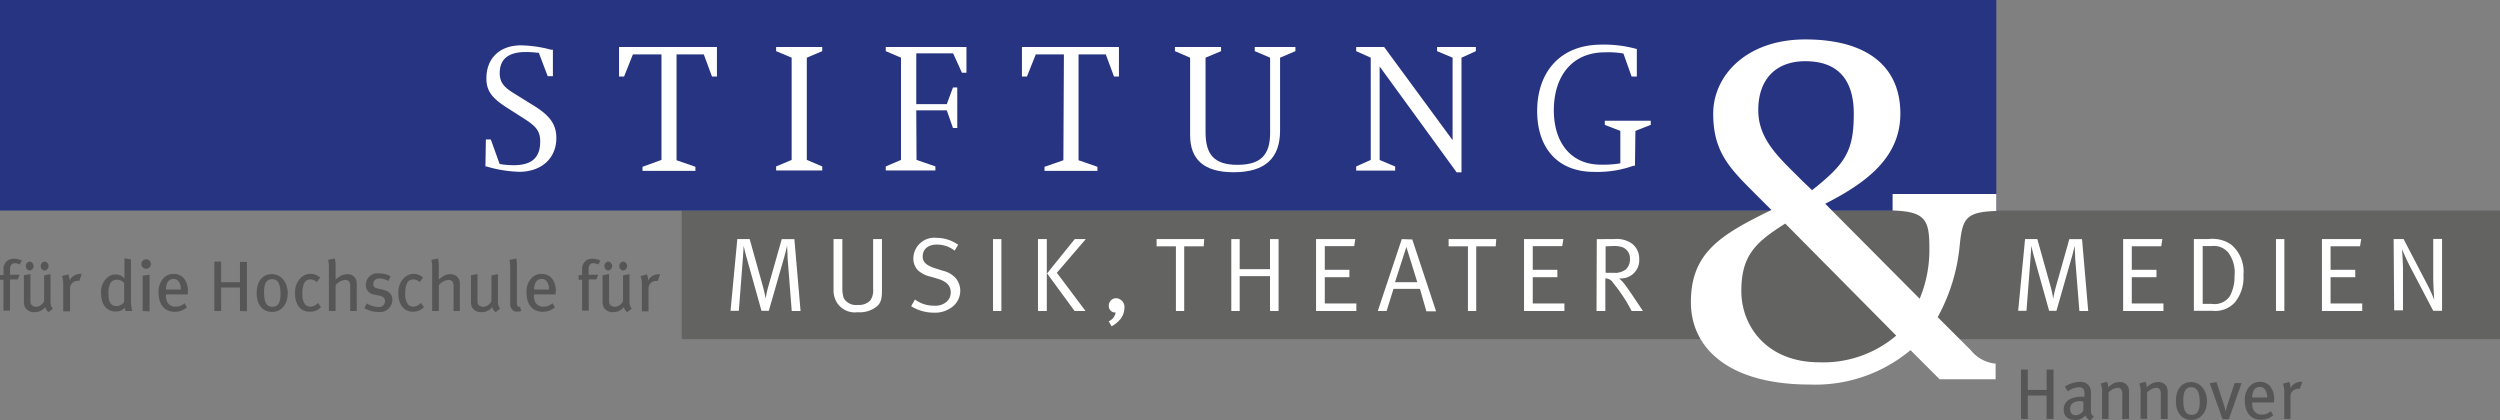 <svg xmlns="http://www.w3.org/2000/svg" viewBox="0 0 283.46 47.67"><rect x="0" y="0" width="283.46" height="47.67" fill="#808080" stroke="none"/><defs><style>.cls-1{fill:#636362;}.cls-2{fill:#263482;}.cls-3{fill:#fff;}.cls-4{fill:#575656;}</style></defs><g id="Ebene_2" data-name="Ebene 2"><g id="Ebene_1-2" data-name="Ebene 1"><path class="cls-1" d="M77.3,23.87H283.46V38.45H216.83A19.72,19.72,0,0,1,205.1,42.8a13.6,13.6,0,0,1-9.75-4.35H77.3Z"/><rect class="cls-2" width="226.35" height="23.87"/><path class="cls-3" d="M205.46,21.56c3.8-3,4.73-4.45,4.73-8.68,0-3.91-1.87-5.94-5.5-5.94-3.29,0-5.33,2-5.33,5.55,0,3.08,2,5.06,4.4,7.42l.66.66ZM215,38.05l-12.58-12.7C199,27.5,197.44,29,197.44,33s2.91,8.08,8.85,8.08a12.78,12.78,0,0,0,8.68-3M200.85,23.81l-1.65-1.65c-3-3-4.95-4.83-4.95-9.28,0-4.29,3.74-8.41,10.44-8.41,6.93,0,10.78,3,10.78,8.41,0,4.78-3.52,7.69-8.52,10.22l10.71,10.77a14.39,14.39,0,0,0,1.1-5.82c0-3.14-.49-4.07-4.17-4.18V22h11.76v1.92c-3.68.11-3.85,1-4.18,4.18a20.8,20.8,0,0,1-2.47,7.86l3.74,3.73a4.11,4.11,0,0,0,2.83,1.54V43h-6.35l-3.3-3.3a16.82,16.82,0,0,1-11.43,3.9c-9,0-13.47-4-13.47-9.34,0-5.61,3.36-7.64,9.13-10.45"/><path class="cls-3" d="M83.6,27.11H85l1.49,5.32c.22.8.32,1.43.32,1.43a12.3,12.3,0,0,1,.29-1.33l1.54-5.42h1.43l.7,8.15h-1l-.47-6c0-.52-.06-1.39-.06-1.39s-.17.75-.32,1.28l-1.75,6.09h-.83l-1.62-5.79c-.26-.91-.4-1.59-.4-1.59s-.06,1.08-.1,1.58l-.45,5.8h-.94Z"/><path class="cls-3" d="M94.51,27.11h1V32.6a3.94,3.94,0,0,0,.14,1.17,1.58,1.58,0,0,0,1.6.8,1.75,1.75,0,0,0,1.43-.51A1.93,1.93,0,0,0,99,32.79V27.11h1v5.8c0,1-.13,1.45-.61,1.86a3.09,3.09,0,0,1-2.14.63,2.39,2.39,0,0,1-2.41-1.18A2.68,2.68,0,0,1,94.51,33Z"/><path class="cls-3" d="M108.66,27.72l-.42.7a3.26,3.26,0,0,0-2-.69c-1,0-1.62.51-1.62,1.34,0,.65.39,1,1.35,1.33l.94.3a2.83,2.83,0,0,1,1.44.82,2.25,2.25,0,0,1,.53,1.43,2.33,2.33,0,0,1-1.13,2,3.1,3.1,0,0,1-1.83.5,4.85,4.85,0,0,1-2.61-.73l.43-.76a3.57,3.57,0,0,0,2.18.7,1.92,1.92,0,0,0,1.3-.36,1.4,1.4,0,0,0,.58-1.16c0-.73-.47-1.23-1.46-1.53l-.82-.24a3.14,3.14,0,0,1-1.45-.73,1.92,1.92,0,0,1-.51-1.33,2.37,2.37,0,0,1,2.64-2.34,4.23,4.23,0,0,1,2.45.79"/><rect class="cls-3" x="112.59" y="27.11" width="0.95" height="8.15"/><path class="cls-3" d="M121.86,27.11h1.25l-3.28,3.82,3.25,4.33h-1.24L118.72,31Zm-4.17,0h1v8.15h-1Z"/><path class="cls-3" d="M125.71,36.43a1.33,1.33,0,0,0,.79-1h-.13a.72.72,0,0,1-.65-.76.84.84,0,0,1,.83-.86,1,1,0,0,1,.94,1.14,2.12,2.12,0,0,1-.45,1.23,3.69,3.69,0,0,1-1,.82Z"/><polygon class="cls-3" points="131.14 27.11 136.54 27.11 136.48 27.93 134.27 27.93 134.27 35.26 133.33 35.26 133.33 27.93 131.14 27.93 131.14 27.11"/><polygon class="cls-3" points="139.61 27.11 140.56 27.11 140.56 30.52 144 30.52 144 27.11 144.97 27.11 144.97 35.26 144 35.26 144 31.31 140.56 31.31 140.56 35.26 139.61 35.26 139.61 27.11"/><polygon class="cls-3" points="149.22 27.11 153.67 27.11 153.54 27.91 150.21 27.91 150.21 30.59 153 30.59 153 31.43 150.21 31.43 150.21 34.41 153.79 34.41 153.79 35.26 149.22 35.26 149.22 27.11"/><path class="cls-3" d="M160.7,32l-1.24-4-1.29,4Zm-.57-4.85,2.7,8.15h-1.1L161,32.75h-3l-.78,2.51h-1l2.72-8.15Z"/><polygon class="cls-3" points="164.25 27.11 169.65 27.11 169.59 27.93 167.38 27.93 167.38 35.26 166.44 35.26 166.44 27.93 164.25 27.93 164.25 27.11"/><polygon class="cls-3" points="172.8 27.11 177.26 27.11 177.13 27.91 173.79 27.91 173.79 30.59 176.58 30.59 176.58 31.43 173.79 31.43 173.79 34.41 177.38 34.41 177.38 35.26 172.8 35.26 172.8 27.11"/><path class="cls-3" d="M182.05,27.93v3h.87a2,2,0,0,0,1.47-.42,1.61,1.61,0,0,0,.42-1.22,1.35,1.35,0,0,0-.8-1.24,2.79,2.79,0,0,0-1-.16Zm-1-.82H183a3,3,0,0,1,2.05.52,2.13,2.13,0,0,1,.81,1.71,2.07,2.07,0,0,1-2.16,2.23h-.12a4.51,4.51,0,0,1,.82.92c.35.46,1.88,2.77,1.88,2.77H185a17.64,17.64,0,0,0-2.08-3.16,1,1,0,0,0-.9-.53v3.69h-1Z"/><path class="cls-3" d="M229.61,27.11H231l1.49,5.32a12.86,12.86,0,0,1,.31,1.43s.11-.66.3-1.33l1.53-5.42h1.44l.7,8.15h-1l-.48-6c0-.52-.06-1.39-.06-1.39s-.16.75-.32,1.28l-1.74,6.09h-.83l-1.62-5.79c-.26-.91-.4-1.59-.4-1.59s-.06,1.08-.1,1.58l-.45,5.8h-.94Z"/><polygon class="cls-3" points="240.73 27.11 245.18 27.11 245.05 27.92 241.71 27.92 241.71 30.59 244.51 30.59 244.51 31.43 241.71 31.43 241.71 34.41 245.3 34.41 245.3 35.26 240.73 35.26 240.73 27.11"/><path class="cls-3" d="M249.75,27.9v6.55h1a2.1,2.1,0,0,0,2.07-.86,4.6,4.6,0,0,0,.54-2.28,3.82,3.82,0,0,0-.7-2.66,2.13,2.13,0,0,0-1.91-.75Zm-1-.79h1.63a3.74,3.74,0,0,1,2.61.63,4,4,0,0,1,1.38,3.45,4.48,4.48,0,0,1-.93,3.05,3,3,0,0,1-2.56,1h-2.13Z"/><rect class="cls-3" x="258.06" y="27.11" width="0.95" height="8.15"/><polygon class="cls-3" points="263.27 27.11 267.72 27.11 267.59 27.92 264.25 27.92 264.25 30.59 267.05 30.59 267.05 31.43 264.25 31.43 264.25 34.41 267.84 34.41 267.84 35.26 263.27 35.26 263.27 27.11"/><path class="cls-3" d="M271.4,27.11h1.13l2.71,5.2A15.81,15.81,0,0,1,276,34s-.09-1.3-.11-2.48l0-4.43h1v8.15h-1l-2.62-5c-.52-1-.92-2-.92-2s.09,1.16.11,2.22l0,4.73h-1Z"/><path class="cls-4" d="M2.21,30a1.16,1.16,0,0,0-.53-.16c-.34,0-.54.24-.54.65v.66H2.22l-.2.53H1.14v3.54H.39V31.72H0v-.53H.4c0-.08,0-.58,0-.65a1.16,1.16,0,0,1,.46-1,1.2,1.2,0,0,1,.74-.2,1.69,1.69,0,0,1,.88.22Z"/><path class="cls-4" d="M5.51,35.39a1,1,0,0,1-.38-.58,1.47,1.47,0,0,1-1.22.58,1.15,1.15,0,0,1-1.1-.6,1.83,1.83,0,0,1-.1-.69V31.21l.74-.14V33.9c0,.42,0,.58.19.72a.76.76,0,0,0,.47.17A1.11,1.11,0,0,0,5,34.15V31.23l.73-.15v3.06A1.09,1.09,0,0,0,6,35ZM3.4,30.68a.5.5,0,0,1-.47-.51.49.49,0,0,1,.47-.51.51.51,0,0,1,0,1Zm1.7,0a.5.5,0,0,1-.48-.51.49.49,0,0,1,.48-.51.51.51,0,0,1,0,1Z"/><path class="cls-4" d="M9,31.85a.52.52,0,0,0-.21,0,.85.85,0,0,0-.85.82v2.63H7.17v-3a2.51,2.51,0,0,0-.15-1l.72-.19a1.53,1.53,0,0,1,.14.62v.08A1.35,1.35,0,0,1,9,31.06a1,1,0,0,1,.26,0Z"/><path class="cls-4" d="M14.23,35.26a1.52,1.52,0,0,1-.07-.38,1.35,1.35,0,0,1-1.05.44c-1,0-1.65-.78-1.65-2.06a2.14,2.14,0,0,1,.86-1.91,1.4,1.4,0,0,1,.79-.23,1.21,1.21,0,0,1,1,.47c0-.12,0-.44,0-.72V29.29l.74.12v4.48A4.81,4.81,0,0,0,15,35.26Zm-.15-3.16a1,1,0,0,0-.86-.38.8.8,0,0,0-.71.41,2.2,2.2,0,0,0-.21,1.12c0,.79.1,1,.32,1.24a.77.77,0,0,0,.6.21,1,1,0,0,0,.86-.47Z"/><path class="cls-4" d="M16.57,30.48a.54.54,0,1,1,.54-.54A.54.54,0,0,1,16.57,30.48Zm-.39,4.78v-4l.78-.12v4.17Z"/><path class="cls-4" d="M18.82,33.38v.1a1.53,1.53,0,0,0,.17.81,1,1,0,0,0,.93.48,1.45,1.45,0,0,0,1-.39l.28.45a2,2,0,0,1-1.4.52c-1.13,0-1.82-.82-1.82-2.15a2.22,2.22,0,0,1,.49-1.58,1.51,1.51,0,0,1,1.22-.56,1.49,1.49,0,0,1,1.11.44,2.3,2.3,0,0,1,.49,1.75v.13Zm1.44-1.47a.72.72,0,0,0-.58-.28c-.57,0-.86.46-.86,1.2h1.69A1.53,1.53,0,0,0,20.26,31.91Z"/><path class="cls-4" d="M27.21,35.26V32.6H25.07v2.66H24.3v-5.6h.77V32h2.14v-2.3H28v5.6Z"/><path class="cls-4" d="M30.86,35.37c-1.09,0-1.76-.83-1.76-2.15s.67-2.14,1.74-2.14,1.79,1,1.79,2.18S31.94,35.37,30.86,35.37Zm0-3.72c-.65,0-.92.47-.92,1.49,0,1.24.32,1.65.95,1.65s.92-.43.92-1.5C31.79,32,31.42,31.65,30.84,31.65Z"/><path class="cls-4" d="M35.15,35.34a1.49,1.49,0,0,1-1.3-.61,2.44,2.44,0,0,1-.39-1.47,2.22,2.22,0,0,1,.68-1.79,1.56,1.56,0,0,1,1.06-.42,1.58,1.58,0,0,1,1.1.43l-.39.51a1,1,0,0,0-.71-.31.79.79,0,0,0-.72.44,2.84,2.84,0,0,0-.19,1.24,1.69,1.69,0,0,0,.32,1.17.81.81,0,0,0,.59.24,1.14,1.14,0,0,0,.84-.42l.36.46A1.59,1.59,0,0,1,35.15,35.34Z"/><path class="cls-4" d="M39.71,35.26v-2.8a.88.88,0,0,0-.14-.56.64.64,0,0,0-.44-.16,1.54,1.54,0,0,0-1.08.6v2.92h-.76V30.31a3.4,3.4,0,0,0-.09-.85l.76-.15a3.92,3.92,0,0,1,.09.94v.91c0,.14,0,.33,0,.54a2.76,2.76,0,0,1,.43-.33,1.55,1.55,0,0,1,.89-.28,1,1,0,0,1,1,.61,1.58,1.58,0,0,1,.08.66v2.9Z"/><path class="cls-4" d="M42.84,35.37a3.08,3.08,0,0,1-1.52-.43l.27-.54a2.76,2.76,0,0,0,1.31.41.67.67,0,0,0,.75-.66c0-.35-.21-.55-.68-.64l-.49-.1a1.08,1.08,0,0,1-1-1.12A1.31,1.31,0,0,1,43,31a2.67,2.67,0,0,1,1.29.33l-.25.53a2.2,2.2,0,0,0-1-.29c-.43,0-.71.24-.71.61s.15.45.58.55l.52.12c.75.17,1.06.6,1.06,1.14A1.42,1.42,0,0,1,42.84,35.37Z"/><path class="cls-4" d="M46.87,35.34a1.52,1.52,0,0,1-1.31-.61,2.51,2.51,0,0,1-.39-1.47,2.22,2.22,0,0,1,.69-1.79,1.54,1.54,0,0,1,1-.42,1.59,1.59,0,0,1,1.11.43l-.39.51a1,1,0,0,0-.72-.31.76.76,0,0,0-.71.44,2.82,2.82,0,0,0-.2,1.24,1.68,1.68,0,0,0,.33,1.17.79.79,0,0,0,.58.24,1.18,1.18,0,0,0,.85-.42l.36.46A1.61,1.61,0,0,1,46.87,35.34Z"/><path class="cls-4" d="M51.43,35.26v-2.8a.88.88,0,0,0-.14-.56.65.65,0,0,0-.45-.16,1.56,1.56,0,0,0-1.08.6v2.92H49V30.31a3.4,3.4,0,0,0-.09-.85l.75-.15a3.92,3.92,0,0,1,.09.94v.91c0,.14,0,.33,0,.54a2.76,2.76,0,0,1,.43-.33,1.52,1.52,0,0,1,.88-.28,1.06,1.06,0,0,1,1,.61,1.76,1.76,0,0,1,.08.66v2.9Z"/><path class="cls-4" d="M56.2,35.39a.89.89,0,0,1-.38-.58,1.5,1.5,0,0,1-1.23.58,1.15,1.15,0,0,1-1.1-.6,1.86,1.86,0,0,1-.09-.69V31.21l.74-.14V33.9c0,.42,0,.58.18.72a.79.79,0,0,0,.47.17,1.11,1.11,0,0,0,.93-.64V31.23l.74-.15v3.06a1.13,1.13,0,0,0,.25.85Z"/><path class="cls-4" d="M58.63,35.34A.71.71,0,0,1,58,35a1.05,1.05,0,0,1-.15-.71V30.64a5,5,0,0,0-.09-1.17l.78-.16a5.18,5.18,0,0,1,.07,1.16v3.66c0,.43,0,.53.11.6a.27.27,0,0,0,.25.06l.13.46A1.14,1.14,0,0,1,58.63,35.34Z"/><path class="cls-4" d="M60.54,33.38v.1a1.53,1.53,0,0,0,.17.81,1,1,0,0,0,.93.48,1.45,1.45,0,0,0,1-.39l.28.45a2,2,0,0,1-1.4.52c-1.13,0-1.82-.82-1.82-2.15a2.22,2.22,0,0,1,.49-1.58,1.51,1.51,0,0,1,1.22-.56,1.49,1.49,0,0,1,1.11.44A2.26,2.26,0,0,1,63,33.25v.13ZM62,31.91a.72.72,0,0,0-.58-.28c-.57,0-.85.46-.85,1.2h1.68A1.53,1.53,0,0,0,62,31.91Z"/><path class="cls-4" d="M67.82,30a1.16,1.16,0,0,0-.53-.16c-.34,0-.55.24-.55.65v.66h1.08l-.19.53h-.88v3.54H66V31.72h-.39v-.53H66c0-.08,0-.58,0-.65a1.18,1.18,0,0,1,.45-1,1.24,1.24,0,0,1,.74-.2,1.7,1.7,0,0,1,.89.22Z"/><path class="cls-4" d="M71.12,35.39a.92.92,0,0,1-.38-.58,1.47,1.47,0,0,1-1.22.58,1.15,1.15,0,0,1-1.1-.6,1.83,1.83,0,0,1-.1-.69V31.21l.74-.14V33.9c0,.42,0,.58.19.72a.76.76,0,0,0,.47.17,1.11,1.11,0,0,0,.92-.64V31.23l.74-.15v3.06a1.13,1.13,0,0,0,.25.85ZM69,30.68a.5.5,0,0,1-.47-.51.49.49,0,0,1,.47-.51.51.51,0,0,1,0,1Zm1.7,0a.5.5,0,0,1-.48-.51.49.49,0,0,1,.48-.51.51.51,0,0,1,0,1Z"/><path class="cls-4" d="M74.58,31.85a.49.49,0,0,0-.21,0,.85.85,0,0,0-.84.82v2.63h-.75v-3a2.51,2.51,0,0,0-.15-1l.72-.19a1.71,1.71,0,0,1,.14.62v.08a1.33,1.33,0,0,1,1.1-.71.82.82,0,0,1,.25,0Z"/><path class="cls-3" d="M55.09,15.81h.56l1,2.78a8.65,8.65,0,0,0,1.6.14c2.08,0,3-.89,3-2.68,0-1.11-.38-1.66-1.72-2.53l-2.16-1.38c-1.61-1.05-2.22-1.85-2.22-3.25,0-2.3,1.52-3.75,3.94-3.75a14.49,14.49,0,0,1,3.41.5l.19,0v3h-.59l-1-2.64a10.74,10.74,0,0,0-1.5-.1c-1.95,0-2.94.8-2.94,2.39,0,1,.42,1.58,1.69,2.34l2.35,1.46c1.71,1.09,2.38,2.08,2.38,3.56,0,2.31-1.7,3.83-4.22,3.83a14.49,14.49,0,0,1-3.72-.61l-.1,0Z"/><path class="cls-3" d="M75,6.17H71.76l-1,2.51h-.57V5.33H81.29V8.68h-.56L79.8,6.17H76.71v12l2.14.74v.46h-6v-.46L75,18.13Z"/><path class="cls-3" d="M88,18.87l1.76-.74V6.54L88,5.8V5.33h5.23V5.8l-1.75.74V18.13l1.75.74v.46H88Z"/><path class="cls-3" d="M103.92,18.13l2.14.74v.46h-5.63v-.46l1.73-.74V6.54l-1.73-.74V5.33h9.15V8.25h-.51l-1-2.2h-4.18v5.76h3.46l.7-1.89h.49v4.59h-.49l-.7-2h-3.46Z"/><path class="cls-3" d="M120.63,6.17h-3.19l-1,2.51h-.57V5.33h11V8.68h-.56l-.93-2.51h-3.09v12l2.14.74v.46h-6v-.46l2.14-.74Z"/><path class="cls-3" d="M133.22,5.33h5.23V5.8l-1.76.74V15c0,2.54,1,3.69,3.62,3.69s3.7-1.11,3.7-3.6V6.54l-1.74-.74V5.33h4.61V5.8l-1.74.74V14.8c0,3.07-1.62,4.73-5.27,4.73-3.3,0-4.93-1.4-4.93-4.2V6.54l-1.72-.74Z"/><path class="cls-3" d="M153.77,18.87l1.65-.74V6.54l-1.65-.74V5.33h3.17l7.76,10.56V6.54l-1.76-.74V5.33h4.4V5.8l-1.63.74v13h-.55l-8.73-12v10.6l1.76.74v.46h-4.42Z"/><path class="cls-3" d="M185.38,18.79l-.16,0a12.21,12.21,0,0,1-4.46.7c-4.3,0-6.47-2.88-6.47-6.89,0-4.35,2.53-7.54,7.3-7.54a13.85,13.85,0,0,1,4,.5V8.68H185l-.93-2.61A9.91,9.91,0,0,0,182,5.93c-3.82,0-5.82,2.78-5.82,6.58,0,3.63,1.92,6.16,5.32,6.16a11.89,11.89,0,0,0,2.22-.15V14.84l-1.76-.68v-.47h5.21v.47l-1.74.68Z"/><path class="cls-4" d="M232.05,47.5V44.85h-2.13V47.5h-.77V41.91h.77v2.3h2.13v-2.3h.79V47.5Z"/><path class="cls-4" d="M237,47.67a.94.94,0,0,1-.54-.58,1.43,1.43,0,0,1-1.15.53c-.82,0-1.32-.41-1.32-1.19,0-.94.76-1.45,2.07-1.45h.29v-.27c0-.47-.07-.8-.64-.8a2.28,2.28,0,0,0-1.25.46l-.34-.53a3.2,3.2,0,0,1,1.71-.54A1.12,1.12,0,0,1,237,44a1.79,1.79,0,0,1,.08.72c0,.29,0,.91,0,1.51s0,.78.33,1ZM236,45.49a1.42,1.42,0,0,0-1.07.29.79.79,0,0,0-.21.59c0,.45.23.71.64.71a1,1,0,0,0,.86-.54l0-1Z"/><path class="cls-4" d="M240.63,47.5V44.76a1,1,0,0,0-.13-.63.53.53,0,0,0-.42-.16,1.63,1.63,0,0,0-1,.52v3h-.74v-3a2.1,2.1,0,0,0-.16-1l.71-.2a1.3,1.3,0,0,1,.14.63,3.32,3.32,0,0,1,.52-.4,1.52,1.52,0,0,1,.76-.2,1,1,0,0,1,1,.57,1.4,1.4,0,0,1,.09.51V47.5Z"/><path class="cls-4" d="M245,47.5V44.76a1,1,0,0,0-.13-.63.53.53,0,0,0-.42-.16,1.63,1.63,0,0,0-1,.52v3h-.74v-3a2.1,2.1,0,0,0-.16-1l.71-.2a1.3,1.3,0,0,1,.14.63,2.93,2.93,0,0,1,.53-.4,1.46,1.46,0,0,1,.75-.2,1,1,0,0,1,1,.57,1.4,1.4,0,0,1,.1.51V47.5Z"/><path class="cls-4" d="M248.47,47.61c-1.09,0-1.76-.82-1.76-2.15s.67-2.14,1.74-2.14,1.79,1,1.79,2.18S249.55,47.61,248.47,47.61Zm0-3.71c-.65,0-.92.46-.92,1.48,0,1.24.32,1.66.95,1.66s.92-.44.92-1.5C249.4,44.28,249,43.9,248.45,43.9Z"/><path class="cls-4" d="M252.72,47.53H252l-1.45-4.08.77-.12.8,2.46a8.79,8.79,0,0,1,.24.88h0a7.7,7.7,0,0,1,.24-.9l.77-2.34h.79Z"/><path class="cls-4" d="M255.37,45.63v.09a1.49,1.49,0,0,0,.17.82,1.06,1.06,0,0,0,.93.47,1.45,1.45,0,0,0,1-.39l.28.45a2,2,0,0,1-1.4.52c-1.13,0-1.82-.82-1.82-2.15a2.24,2.24,0,0,1,.49-1.58,1.51,1.51,0,0,1,1.22-.56,1.49,1.49,0,0,1,1.11.44,2.33,2.33,0,0,1,.49,1.76v.13Zm1.44-1.47a.7.7,0,0,0-.58-.29c-.57,0-.86.47-.86,1.2h1.69A1.47,1.47,0,0,0,256.81,44.16Z"/><path class="cls-4" d="M260.75,44.09a.71.71,0,0,0-.21,0,.85.85,0,0,0-.84.83V47.5H259v-3a2.75,2.75,0,0,0-.15-1l.72-.19a1.77,1.77,0,0,1,.14.63V44a1.33,1.33,0,0,1,1.1-.71.82.82,0,0,1,.25,0Z"/></g></g></svg>